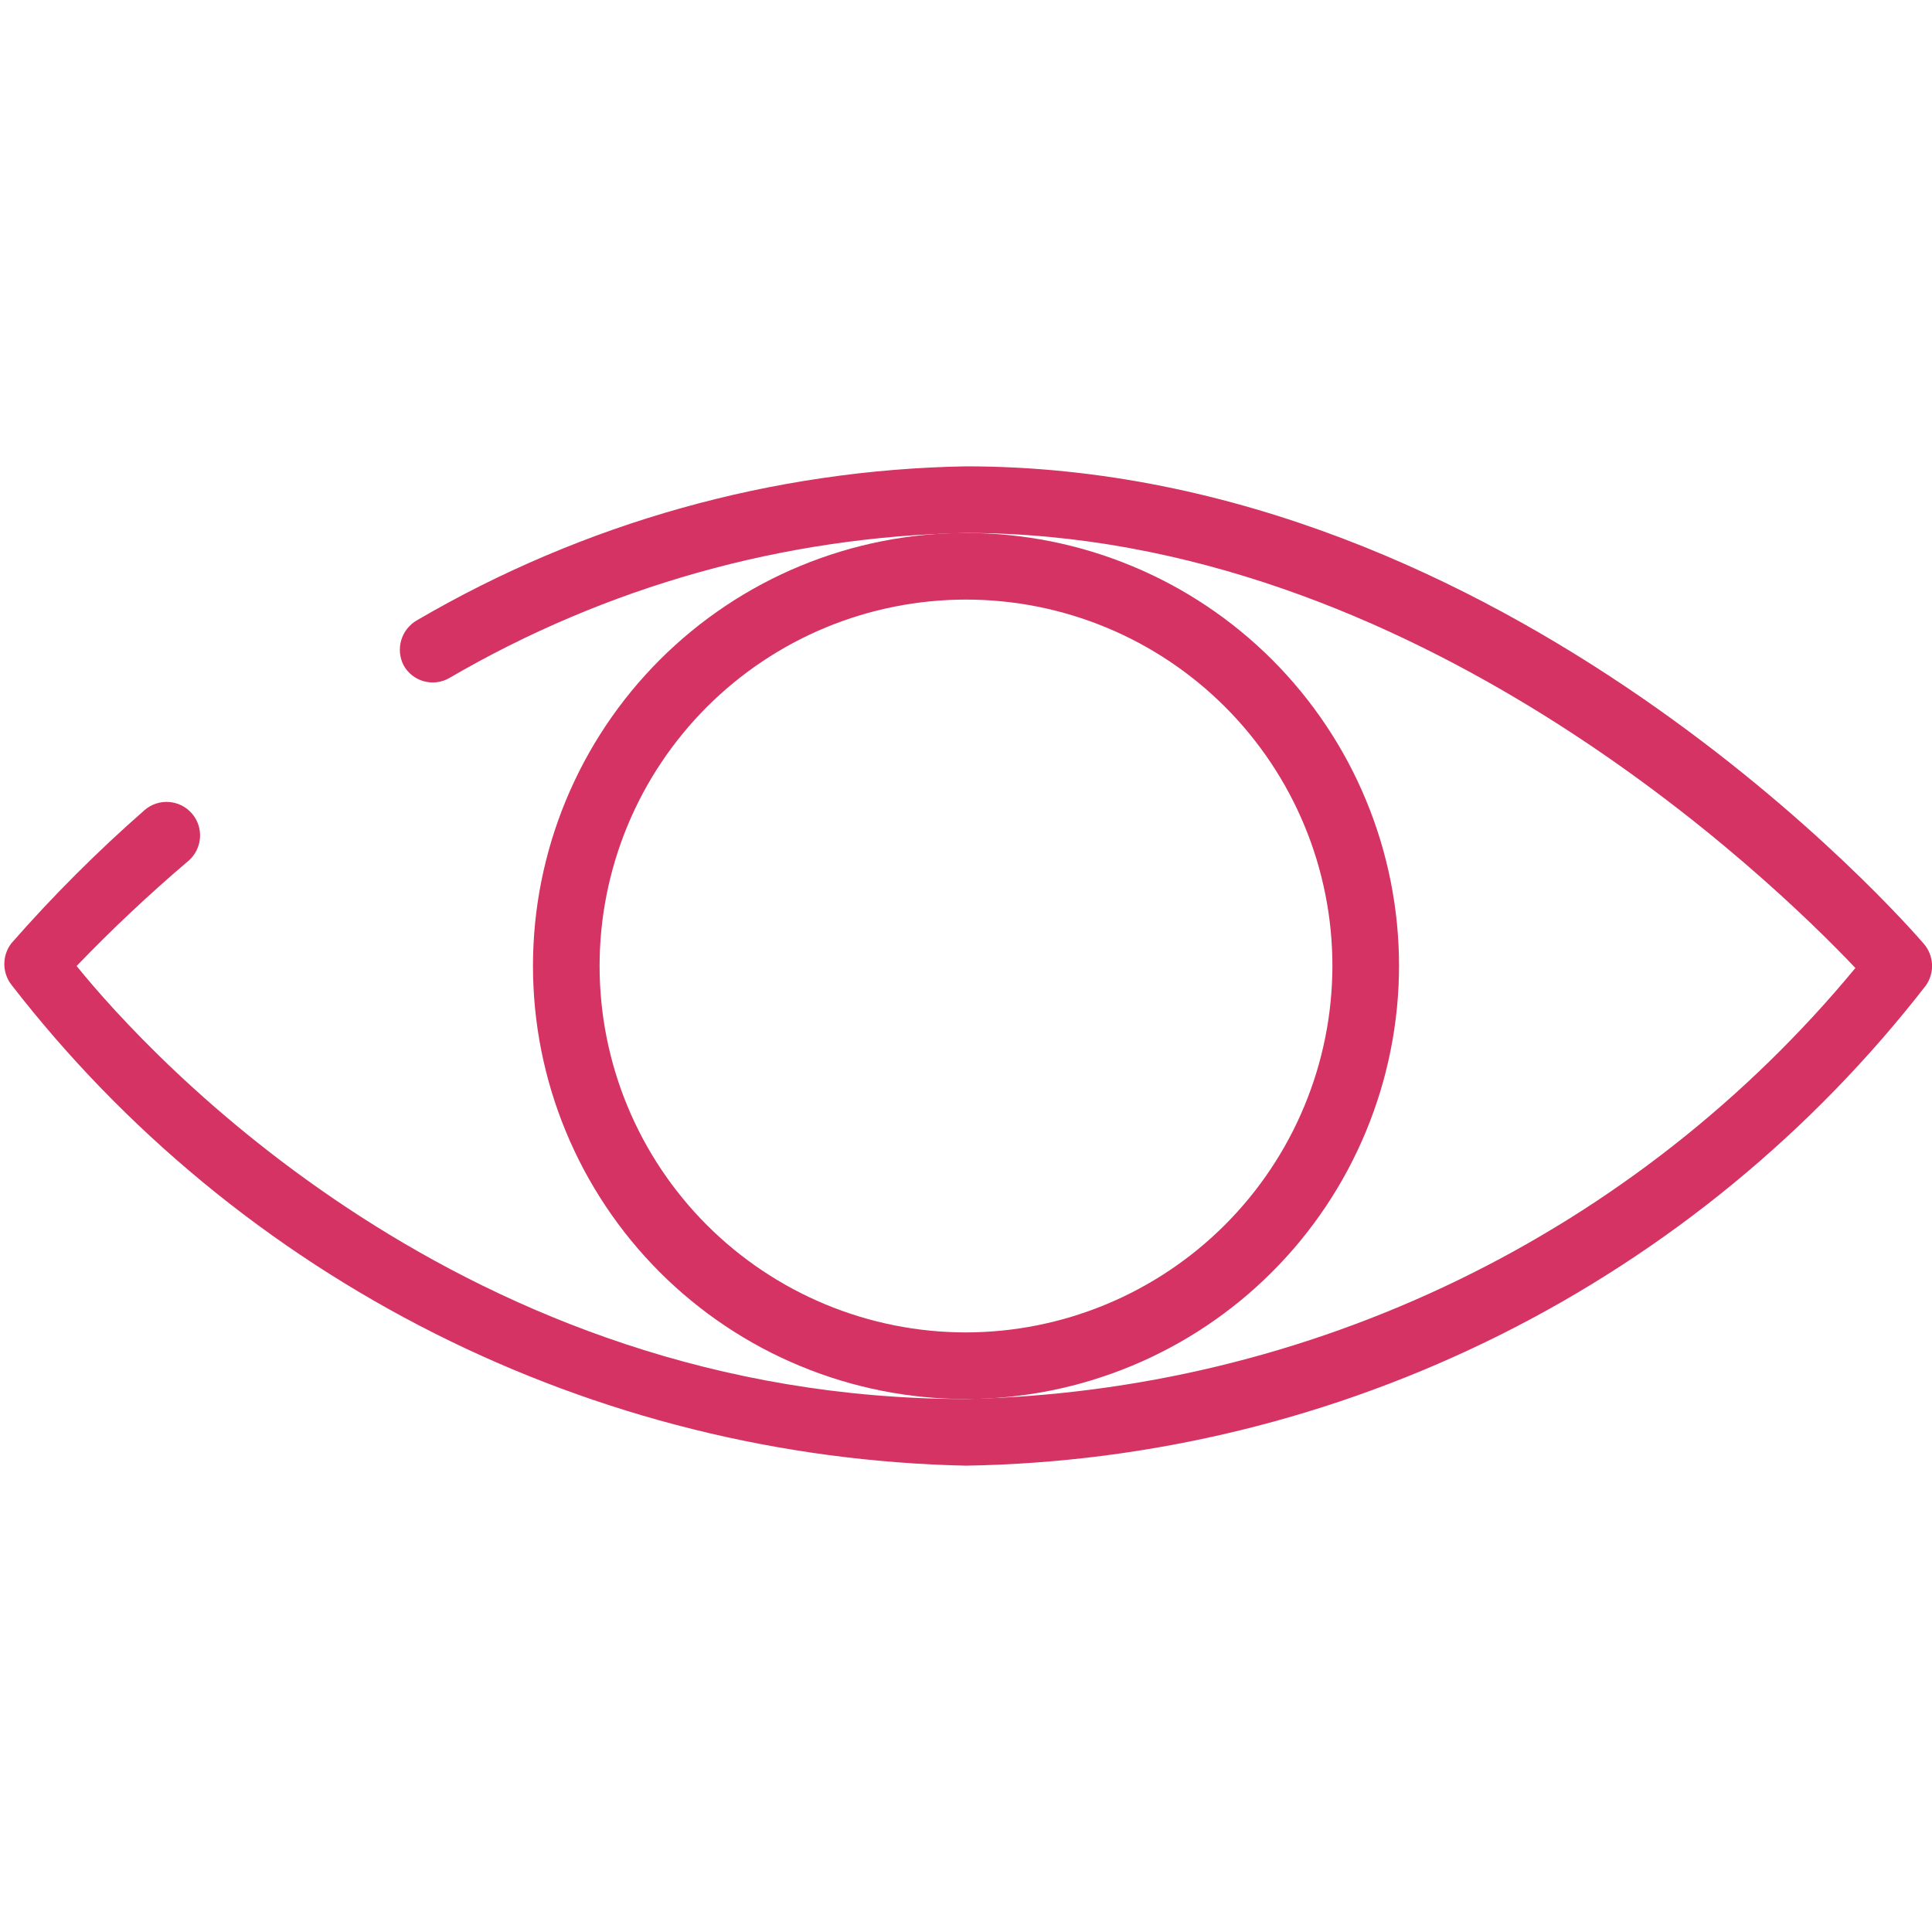 <svg xmlns="http://www.w3.org/2000/svg" xmlns:xlink="http://www.w3.org/1999/xlink" width="500" zoomAndPan="magnify" viewBox="0 0 375 375" height="500" preserveAspectRatio="xMidYMid meet" version="1.0"><defs><clipPath id="01b4df81d0"><path d="M 0 90.469 L 375 90.469 L 375 284.719 L 0 284.719 Z M 0 90.469 " clip-rule="nonzero"/></clipPath></defs><g clip-path="url(#01b4df81d0)"><path fill="#d43363" d="M 373.449 183.234 C 370.215 179.484 292.758 90.516 187.5 90.516 C 178.164 90.68 168.879 91.438 159.645 92.793 C 150.406 94.145 141.293 96.082 132.305 98.602 C 123.312 101.121 114.523 104.203 105.93 107.852 C 97.332 111.496 89.008 115.676 80.949 120.387 C 80.578 120.598 80.234 120.84 79.914 121.113 C 79.594 121.391 79.301 121.695 79.035 122.027 C 78.773 122.359 78.543 122.711 78.348 123.09 C 78.156 123.465 77.996 123.855 77.879 124.262 C 77.758 124.668 77.68 125.082 77.641 125.504 C 77.598 125.926 77.602 126.348 77.641 126.77 C 77.684 127.191 77.766 127.605 77.887 128.008 C 78.008 128.414 78.164 128.805 78.363 129.18 C 78.57 129.551 78.812 129.895 79.09 130.215 C 79.367 130.539 79.672 130.828 80.004 131.09 C 80.336 131.352 80.695 131.578 81.07 131.77 C 81.449 131.961 81.844 132.113 82.25 132.227 C 82.66 132.34 83.074 132.414 83.496 132.445 C 83.918 132.48 84.34 132.469 84.762 132.418 C 85.184 132.367 85.594 132.277 85.996 132.145 C 86.398 132.016 86.785 131.844 87.156 131.637 C 94.746 127.203 102.59 123.27 110.684 119.836 C 118.781 116.402 127.059 113.5 135.523 111.121 C 143.988 108.742 152.57 106.91 161.266 105.629 C 169.965 104.344 178.711 103.617 187.5 103.449 C 274.527 103.449 343.965 170.82 360.129 187.887 C 357.504 191.066 354.793 194.172 352 197.203 C 349.207 200.234 346.336 203.191 343.383 206.07 C 340.434 208.949 337.406 211.746 334.305 214.461 C 331.203 217.18 328.031 219.809 324.789 222.355 C 321.547 224.902 318.238 227.359 314.863 229.727 C 311.488 232.098 308.055 234.375 304.559 236.559 C 301.062 238.742 297.508 240.832 293.902 242.828 C 290.293 244.82 286.633 246.715 282.922 248.516 C 279.215 250.312 275.457 252.012 271.656 253.605 C 267.855 255.203 264.016 256.695 260.133 258.086 C 256.254 259.48 252.336 260.766 248.387 261.945 C 244.438 263.125 240.457 264.199 236.453 265.168 C 232.445 266.137 228.414 266.996 224.359 267.746 C 220.305 268.496 216.234 269.141 212.148 269.672 C 208.059 270.207 203.961 270.629 199.848 270.941 C 195.738 271.258 191.621 271.461 187.5 271.551 C 90 271.551 29.094 205.086 14.871 187.5 C 21.77 180.324 29.012 173.516 36.594 167.07 C 36.918 166.789 37.211 166.48 37.473 166.141 C 37.734 165.805 37.961 165.445 38.152 165.062 C 38.34 164.68 38.492 164.281 38.605 163.871 C 38.719 163.457 38.789 163.039 38.82 162.613 C 38.848 162.188 38.836 161.762 38.785 161.336 C 38.73 160.914 38.637 160.5 38.5 160.094 C 38.363 159.688 38.191 159.301 37.98 158.93 C 37.77 158.559 37.523 158.211 37.242 157.887 C 36.961 157.566 36.652 157.273 36.316 157.012 C 35.977 156.75 35.617 156.523 35.234 156.332 C 34.852 156.141 34.453 155.988 34.043 155.879 C 33.629 155.766 33.211 155.691 32.785 155.664 C 32.359 155.633 31.934 155.645 31.508 155.699 C 31.086 155.754 30.672 155.848 30.266 155.98 C 29.859 156.117 29.473 156.293 29.102 156.504 C 28.73 156.715 28.383 156.961 28.059 157.242 C 18.871 165.293 10.25 173.914 2.199 183.102 C 1.758 183.68 1.422 184.309 1.188 184.996 C 0.957 185.684 0.84 186.387 0.84 187.113 C 0.84 187.836 0.957 188.543 1.188 189.227 C 1.422 189.914 1.758 190.547 2.199 191.121 C 4.934 194.656 7.77 198.109 10.695 201.488 C 13.625 204.863 16.648 208.156 19.758 211.367 C 22.871 214.574 26.07 217.695 29.355 220.723 C 32.641 223.754 36.012 226.691 39.461 229.535 C 42.91 232.379 46.434 235.121 50.039 237.77 C 53.641 240.414 57.312 242.961 61.055 245.402 C 64.801 247.844 68.609 250.18 72.484 252.41 C 76.359 254.641 80.289 256.762 84.281 258.773 C 88.273 260.785 92.32 262.684 96.418 264.469 C 100.516 266.258 104.66 267.926 108.852 269.484 C 113.039 271.039 117.27 272.477 121.543 273.797 C 125.812 275.117 130.117 276.316 134.453 277.395 C 138.793 278.477 143.156 279.438 147.547 280.273 C 151.938 281.109 156.348 281.824 160.781 282.418 C 165.211 283.008 169.656 283.477 174.109 283.82 C 178.566 284.168 183.031 284.387 187.5 284.484 C 191.988 284.406 196.473 284.207 200.953 283.883 C 205.43 283.555 209.895 283.105 214.348 282.531 C 218.801 281.953 223.234 281.254 227.648 280.43 C 232.062 279.609 236.449 278.66 240.812 277.594 C 245.172 276.523 249.5 275.336 253.797 274.023 C 258.09 272.715 262.344 271.285 266.559 269.734 C 270.773 268.188 274.941 266.52 279.062 264.738 C 283.184 262.957 287.254 261.062 291.27 259.055 C 295.285 257.043 299.242 254.926 303.137 252.695 C 307.035 250.465 310.867 248.125 314.633 245.68 C 318.398 243.238 322.094 240.688 325.719 238.039 C 329.34 235.387 332.891 232.637 336.359 229.785 C 339.828 226.938 343.215 223.992 346.523 220.953 C 349.828 217.914 353.047 214.785 356.176 211.566 C 359.305 208.348 362.344 205.043 365.289 201.656 C 368.234 198.266 371.086 194.797 373.836 191.25 C 374.25 190.652 374.555 190.008 374.754 189.309 C 374.957 188.613 375.039 187.898 375.004 187.176 C 374.969 186.449 374.816 185.75 374.551 185.074 C 374.285 184.402 373.918 183.785 373.449 183.234 Z M 373.449 183.234 " fill-opacity="1" fill-rule="nonzero"/></g><path fill="#d43363" d="M 271.551 187.5 C 271.551 186.125 271.52 184.75 271.449 183.375 C 271.383 182 271.281 180.629 271.148 179.262 C 271.012 177.891 270.844 176.527 270.641 175.168 C 270.441 173.805 270.203 172.453 269.938 171.102 C 269.668 169.754 269.367 168.41 269.031 167.078 C 268.699 165.742 268.332 164.418 267.934 163.102 C 267.531 161.785 267.102 160.48 266.637 159.184 C 266.176 157.887 265.68 156.605 265.152 155.336 C 264.629 154.062 264.07 152.809 263.48 151.562 C 262.895 150.32 262.277 149.09 261.629 147.879 C 260.98 146.664 260.301 145.469 259.594 144.289 C 258.887 143.109 258.152 141.945 257.387 140.805 C 256.621 139.66 255.832 138.535 255.012 137.43 C 254.191 136.324 253.344 135.242 252.473 134.18 C 251.602 133.113 250.703 132.074 249.777 131.055 C 248.855 130.035 247.906 129.039 246.934 128.066 C 245.961 127.094 244.965 126.145 243.945 125.223 C 242.926 124.297 241.887 123.398 240.82 122.527 C 239.758 121.656 238.676 120.809 237.57 119.988 C 236.465 119.168 235.34 118.379 234.195 117.613 C 233.055 116.848 231.891 116.113 230.711 115.406 C 229.531 114.699 228.336 114.02 227.121 113.371 C 225.91 112.723 224.68 112.105 223.438 111.52 C 222.191 110.93 220.938 110.371 219.664 109.848 C 218.395 109.32 217.109 108.824 215.816 108.363 C 214.52 107.898 213.215 107.469 211.898 107.066 C 210.582 106.668 209.258 106.301 207.922 105.969 C 206.59 105.633 205.246 105.332 203.898 105.062 C 202.547 104.797 201.195 104.559 199.832 104.359 C 198.473 104.156 197.105 103.988 195.738 103.852 C 194.371 103.719 193 103.617 191.625 103.551 C 190.25 103.48 188.875 103.449 187.5 103.449 C 186.125 103.449 184.75 103.48 183.375 103.551 C 182 103.617 180.629 103.719 179.262 103.852 C 177.891 103.988 176.527 104.156 175.168 104.359 C 173.805 104.559 172.453 104.797 171.102 105.062 C 169.754 105.332 168.41 105.633 167.078 105.969 C 165.742 106.301 164.418 106.668 163.102 107.066 C 161.785 107.469 160.48 107.898 159.184 108.363 C 157.887 108.824 156.605 109.32 155.336 109.848 C 154.062 110.371 152.809 110.93 151.562 111.52 C 150.32 112.105 149.09 112.723 147.879 113.371 C 146.664 114.02 145.469 114.699 144.289 115.406 C 143.109 116.113 141.945 116.848 140.805 117.613 C 139.66 118.379 138.535 119.168 137.43 119.988 C 136.324 120.809 135.242 121.656 134.18 122.527 C 133.113 123.398 132.074 124.297 131.055 125.223 C 130.035 126.145 129.039 127.094 128.066 128.066 C 127.094 129.039 126.145 130.035 125.223 131.055 C 124.297 132.074 123.398 133.113 122.527 134.18 C 121.656 135.242 120.809 136.324 119.988 137.43 C 119.168 138.535 118.379 139.66 117.613 140.805 C 116.848 141.945 116.113 143.109 115.406 144.289 C 114.699 145.469 114.02 146.664 113.371 147.879 C 112.723 149.09 112.105 150.32 111.52 151.562 C 110.93 152.809 110.371 154.062 109.848 155.336 C 109.32 156.605 108.824 157.887 108.363 159.184 C 107.898 160.48 107.469 161.785 107.066 163.102 C 106.668 164.418 106.301 165.742 105.969 167.078 C 105.633 168.41 105.332 169.754 105.062 171.102 C 104.793 172.453 104.559 173.805 104.359 175.168 C 104.156 176.527 103.988 177.891 103.852 179.262 C 103.719 180.629 103.617 182 103.551 183.375 C 103.48 184.75 103.449 186.125 103.449 187.5 C 103.449 188.875 103.48 190.25 103.551 191.625 C 103.617 193 103.719 194.371 103.852 195.738 C 103.988 197.105 104.156 198.473 104.359 199.832 C 104.559 201.195 104.793 202.547 105.062 203.898 C 105.332 205.246 105.633 206.59 105.969 207.922 C 106.301 209.258 106.668 210.582 107.066 211.898 C 107.469 213.215 107.898 214.52 108.363 215.816 C 108.824 217.109 109.32 218.395 109.848 219.664 C 110.371 220.938 110.93 222.191 111.52 223.438 C 112.105 224.68 112.723 225.91 113.371 227.121 C 114.02 228.336 114.699 229.531 115.406 230.711 C 116.113 231.891 116.848 233.055 117.613 234.195 C 118.379 235.34 119.168 236.465 119.988 237.57 C 120.809 238.676 121.656 239.758 122.527 240.82 C 123.398 241.887 124.297 242.926 125.223 243.945 C 126.145 244.965 127.094 245.961 128.066 246.934 C 129.039 247.906 130.035 248.855 131.055 249.777 C 132.074 250.703 133.113 251.602 134.18 252.473 C 135.242 253.344 136.324 254.191 137.43 255.012 C 138.535 255.832 139.66 256.621 140.805 257.387 C 141.945 258.152 143.109 258.887 144.289 259.594 C 145.469 260.301 146.664 260.98 147.879 261.629 C 149.09 262.277 150.32 262.895 151.562 263.48 C 152.809 264.07 154.062 264.629 155.336 265.152 C 156.605 265.68 157.887 266.176 159.184 266.637 C 160.48 267.102 161.785 267.531 163.102 267.934 C 164.418 268.332 165.742 268.699 167.078 269.031 C 168.41 269.367 169.754 269.668 171.102 269.938 C 172.453 270.203 173.805 270.441 175.168 270.641 C 176.527 270.844 177.891 271.012 179.262 271.148 C 180.629 271.281 182 271.383 183.375 271.449 C 184.75 271.52 186.125 271.551 187.5 271.551 C 188.875 271.551 190.25 271.516 191.621 271.445 C 192.996 271.375 194.367 271.273 195.734 271.137 C 197.102 271 198.465 270.828 199.828 270.625 C 201.188 270.422 202.539 270.184 203.891 269.914 C 205.238 269.645 206.578 269.344 207.91 269.008 C 209.246 268.672 210.57 268.305 211.883 267.902 C 213.199 267.504 214.504 267.07 215.801 266.605 C 217.094 266.141 218.375 265.645 219.645 265.121 C 220.914 264.594 222.172 264.035 223.414 263.445 C 224.656 262.855 225.883 262.238 227.098 261.59 C 228.309 260.941 229.504 260.262 230.684 259.555 C 231.863 258.848 233.023 258.109 234.168 257.348 C 235.309 256.582 236.434 255.789 237.535 254.973 C 238.641 254.152 239.723 253.305 240.789 252.434 C 241.852 251.562 242.891 250.664 243.91 249.738 C 244.93 248.816 245.922 247.867 246.895 246.895 C 247.867 245.922 248.816 244.93 249.738 243.91 C 250.664 242.891 251.562 241.852 252.434 240.789 C 253.305 239.723 254.152 238.641 254.973 237.535 C 255.789 236.434 256.582 235.309 257.348 234.168 C 258.109 233.023 258.848 231.863 259.555 230.684 C 260.262 229.504 260.941 228.309 261.59 227.098 C 262.238 225.883 262.855 224.656 263.445 223.414 C 264.035 222.172 264.594 220.914 265.121 219.645 C 265.645 218.375 266.141 217.094 266.605 215.801 C 267.07 214.504 267.504 213.199 267.902 211.883 C 268.305 210.57 268.672 209.246 269.008 207.91 C 269.344 206.578 269.645 205.238 269.914 203.891 C 270.184 202.539 270.422 201.188 270.625 199.828 C 270.828 198.465 271 197.102 271.137 195.734 C 271.273 194.367 271.375 192.996 271.445 191.621 C 271.516 190.25 271.551 188.875 271.551 187.5 Z M 187.5 258.621 C 186.336 258.621 185.172 258.594 184.012 258.535 C 182.848 258.477 181.688 258.391 180.527 258.277 C 179.371 258.164 178.215 258.023 177.062 257.852 C 175.914 257.68 174.766 257.48 173.625 257.254 C 172.484 257.027 171.348 256.773 170.219 256.488 C 169.09 256.207 167.969 255.895 166.855 255.559 C 165.742 255.219 164.637 254.855 163.539 254.465 C 162.445 254.07 161.359 253.652 160.285 253.207 C 159.207 252.762 158.145 252.289 157.094 251.793 C 156.039 251.293 155 250.773 153.973 250.223 C 152.949 249.676 151.934 249.102 150.938 248.504 C 149.938 247.902 148.957 247.281 147.988 246.633 C 147.02 245.988 146.066 245.316 145.133 244.625 C 144.199 243.93 143.281 243.215 142.383 242.477 C 141.48 241.738 140.602 240.98 139.738 240.195 C 138.875 239.414 138.031 238.613 137.211 237.789 C 136.387 236.969 135.586 236.125 134.805 235.262 C 134.02 234.398 133.262 233.52 132.523 232.617 C 131.785 231.719 131.07 230.801 130.375 229.867 C 129.684 228.93 129.012 227.98 128.367 227.012 C 127.719 226.043 127.098 225.062 126.496 224.062 C 125.898 223.066 125.324 222.051 124.777 221.027 C 124.227 220 123.707 218.961 123.207 217.906 C 122.711 216.855 122.238 215.793 121.793 214.715 C 121.348 213.641 120.93 212.555 120.535 211.461 C 120.145 210.363 119.781 209.258 119.441 208.145 C 119.105 207.031 118.793 205.91 118.512 204.781 C 118.227 203.652 117.973 202.516 117.746 201.375 C 117.52 200.234 117.32 199.086 117.148 197.934 C 116.977 196.785 116.836 195.629 116.723 194.473 C 116.609 193.312 116.523 192.152 116.465 190.988 C 116.406 189.828 116.379 188.664 116.379 187.5 C 116.379 186.336 116.406 185.172 116.465 184.012 C 116.523 182.848 116.609 181.688 116.723 180.527 C 116.836 179.371 116.977 178.215 117.148 177.062 C 117.32 175.914 117.52 174.766 117.746 173.625 C 117.973 172.484 118.227 171.348 118.512 170.219 C 118.793 169.09 119.105 167.969 119.441 166.855 C 119.781 165.742 120.145 164.637 120.535 163.539 C 120.93 162.445 121.348 161.359 121.793 160.285 C 122.238 159.207 122.711 158.145 123.207 157.094 C 123.707 156.039 124.227 155 124.777 153.973 C 125.324 152.949 125.898 151.934 126.496 150.938 C 127.098 149.938 127.719 148.957 128.367 147.988 C 129.012 147.02 129.684 146.066 130.375 145.133 C 131.07 144.199 131.785 143.281 132.523 142.383 C 133.262 141.48 134.02 140.602 134.805 139.738 C 135.586 138.875 136.387 138.031 137.211 137.211 C 138.031 136.387 138.875 135.586 139.738 134.805 C 140.602 134.02 141.48 133.262 142.383 132.523 C 143.281 131.785 144.199 131.07 145.133 130.375 C 146.066 129.684 147.02 129.012 147.988 128.367 C 148.957 127.719 149.938 127.098 150.938 126.496 C 151.934 125.898 152.949 125.324 153.973 124.777 C 155 124.227 156.039 123.707 157.094 123.207 C 158.145 122.711 159.207 122.238 160.285 121.793 C 161.359 121.348 162.445 120.93 163.539 120.535 C 164.637 120.145 165.742 119.781 166.855 119.441 C 167.969 119.105 169.09 118.793 170.219 118.512 C 171.348 118.227 172.484 117.973 173.625 117.746 C 174.766 117.52 175.914 117.32 177.062 117.148 C 178.215 116.977 179.371 116.836 180.527 116.723 C 181.688 116.609 182.848 116.523 184.012 116.465 C 185.172 116.406 186.336 116.379 187.5 116.379 C 188.664 116.379 189.828 116.406 190.988 116.465 C 192.152 116.523 193.312 116.609 194.473 116.723 C 195.629 116.836 196.785 116.977 197.938 117.148 C 199.086 117.32 200.234 117.52 201.375 117.746 C 202.516 117.973 203.652 118.227 204.781 118.512 C 205.91 118.793 207.031 119.105 208.145 119.441 C 209.258 119.781 210.363 120.145 211.461 120.535 C 212.555 120.93 213.641 121.348 214.715 121.793 C 215.793 122.238 216.855 122.711 217.906 123.207 C 218.961 123.707 220 124.227 221.027 124.777 C 222.051 125.324 223.066 125.898 224.062 126.496 C 225.062 127.098 226.043 127.719 227.012 128.367 C 227.98 129.012 228.93 129.684 229.867 130.375 C 230.801 131.07 231.719 131.785 232.617 132.523 C 233.52 133.262 234.398 134.02 235.262 134.805 C 236.125 135.586 236.969 136.387 237.789 137.211 C 238.613 138.031 239.414 138.875 240.195 139.738 C 240.98 140.602 241.738 141.48 242.477 142.383 C 243.215 143.281 243.93 144.199 244.625 145.133 C 245.316 146.066 245.988 147.02 246.633 147.988 C 247.281 148.957 247.902 149.938 248.504 150.938 C 249.102 151.934 249.676 152.949 250.223 153.973 C 250.773 155 251.293 156.039 251.793 157.094 C 252.289 158.145 252.762 159.207 253.207 160.285 C 253.652 161.359 254.07 162.445 254.465 163.539 C 254.855 164.637 255.219 165.742 255.559 166.855 C 255.895 167.969 256.207 169.09 256.488 170.219 C 256.773 171.348 257.027 172.484 257.254 173.625 C 257.48 174.766 257.68 175.914 257.852 177.062 C 258.023 178.215 258.164 179.371 258.277 180.527 C 258.391 181.688 258.477 182.848 258.535 184.012 C 258.594 185.172 258.621 186.336 258.621 187.5 C 258.617 188.664 258.59 189.824 258.527 190.988 C 258.469 192.148 258.383 193.309 258.266 194.469 C 258.152 195.625 258.008 196.777 257.836 197.93 C 257.66 199.078 257.461 200.227 257.234 201.367 C 257.004 202.508 256.746 203.641 256.465 204.77 C 256.18 205.898 255.867 207.02 255.531 208.133 C 255.191 209.242 254.824 210.348 254.43 211.441 C 254.039 212.539 253.617 213.621 253.172 214.695 C 252.727 215.77 252.254 216.832 251.758 217.887 C 251.258 218.938 250.734 219.977 250.184 221 C 249.637 222.027 249.062 223.039 248.465 224.035 C 247.863 225.031 247.242 226.016 246.594 226.98 C 245.949 227.949 245.277 228.898 244.586 229.832 C 243.891 230.77 243.176 231.684 242.438 232.582 C 241.699 233.484 240.941 234.363 240.156 235.227 C 239.375 236.086 238.574 236.93 237.754 237.754 C 236.93 238.574 236.086 239.375 235.227 240.156 C 234.363 240.941 233.484 241.699 232.582 242.438 C 231.684 243.176 230.77 243.891 229.832 244.586 C 228.898 245.277 227.949 245.949 226.98 246.594 C 226.016 247.242 225.031 247.863 224.035 248.465 C 223.039 249.062 222.027 249.637 221 250.184 C 219.977 250.734 218.938 251.258 217.887 251.758 C 216.832 252.254 215.77 252.727 214.695 253.172 C 213.621 253.617 212.539 254.039 211.441 254.43 C 210.348 254.824 209.242 255.191 208.133 255.531 C 207.02 255.867 205.898 256.18 204.77 256.465 C 203.641 256.746 202.508 257.004 201.367 257.234 C 200.227 257.461 199.078 257.66 197.93 257.836 C 196.777 258.008 195.625 258.152 194.469 258.266 C 193.309 258.383 192.148 258.469 190.988 258.527 C 189.824 258.59 188.664 258.617 187.5 258.621 Z M 187.5 258.621 " fill-opacity="1" fill-rule="nonzero"/></svg>